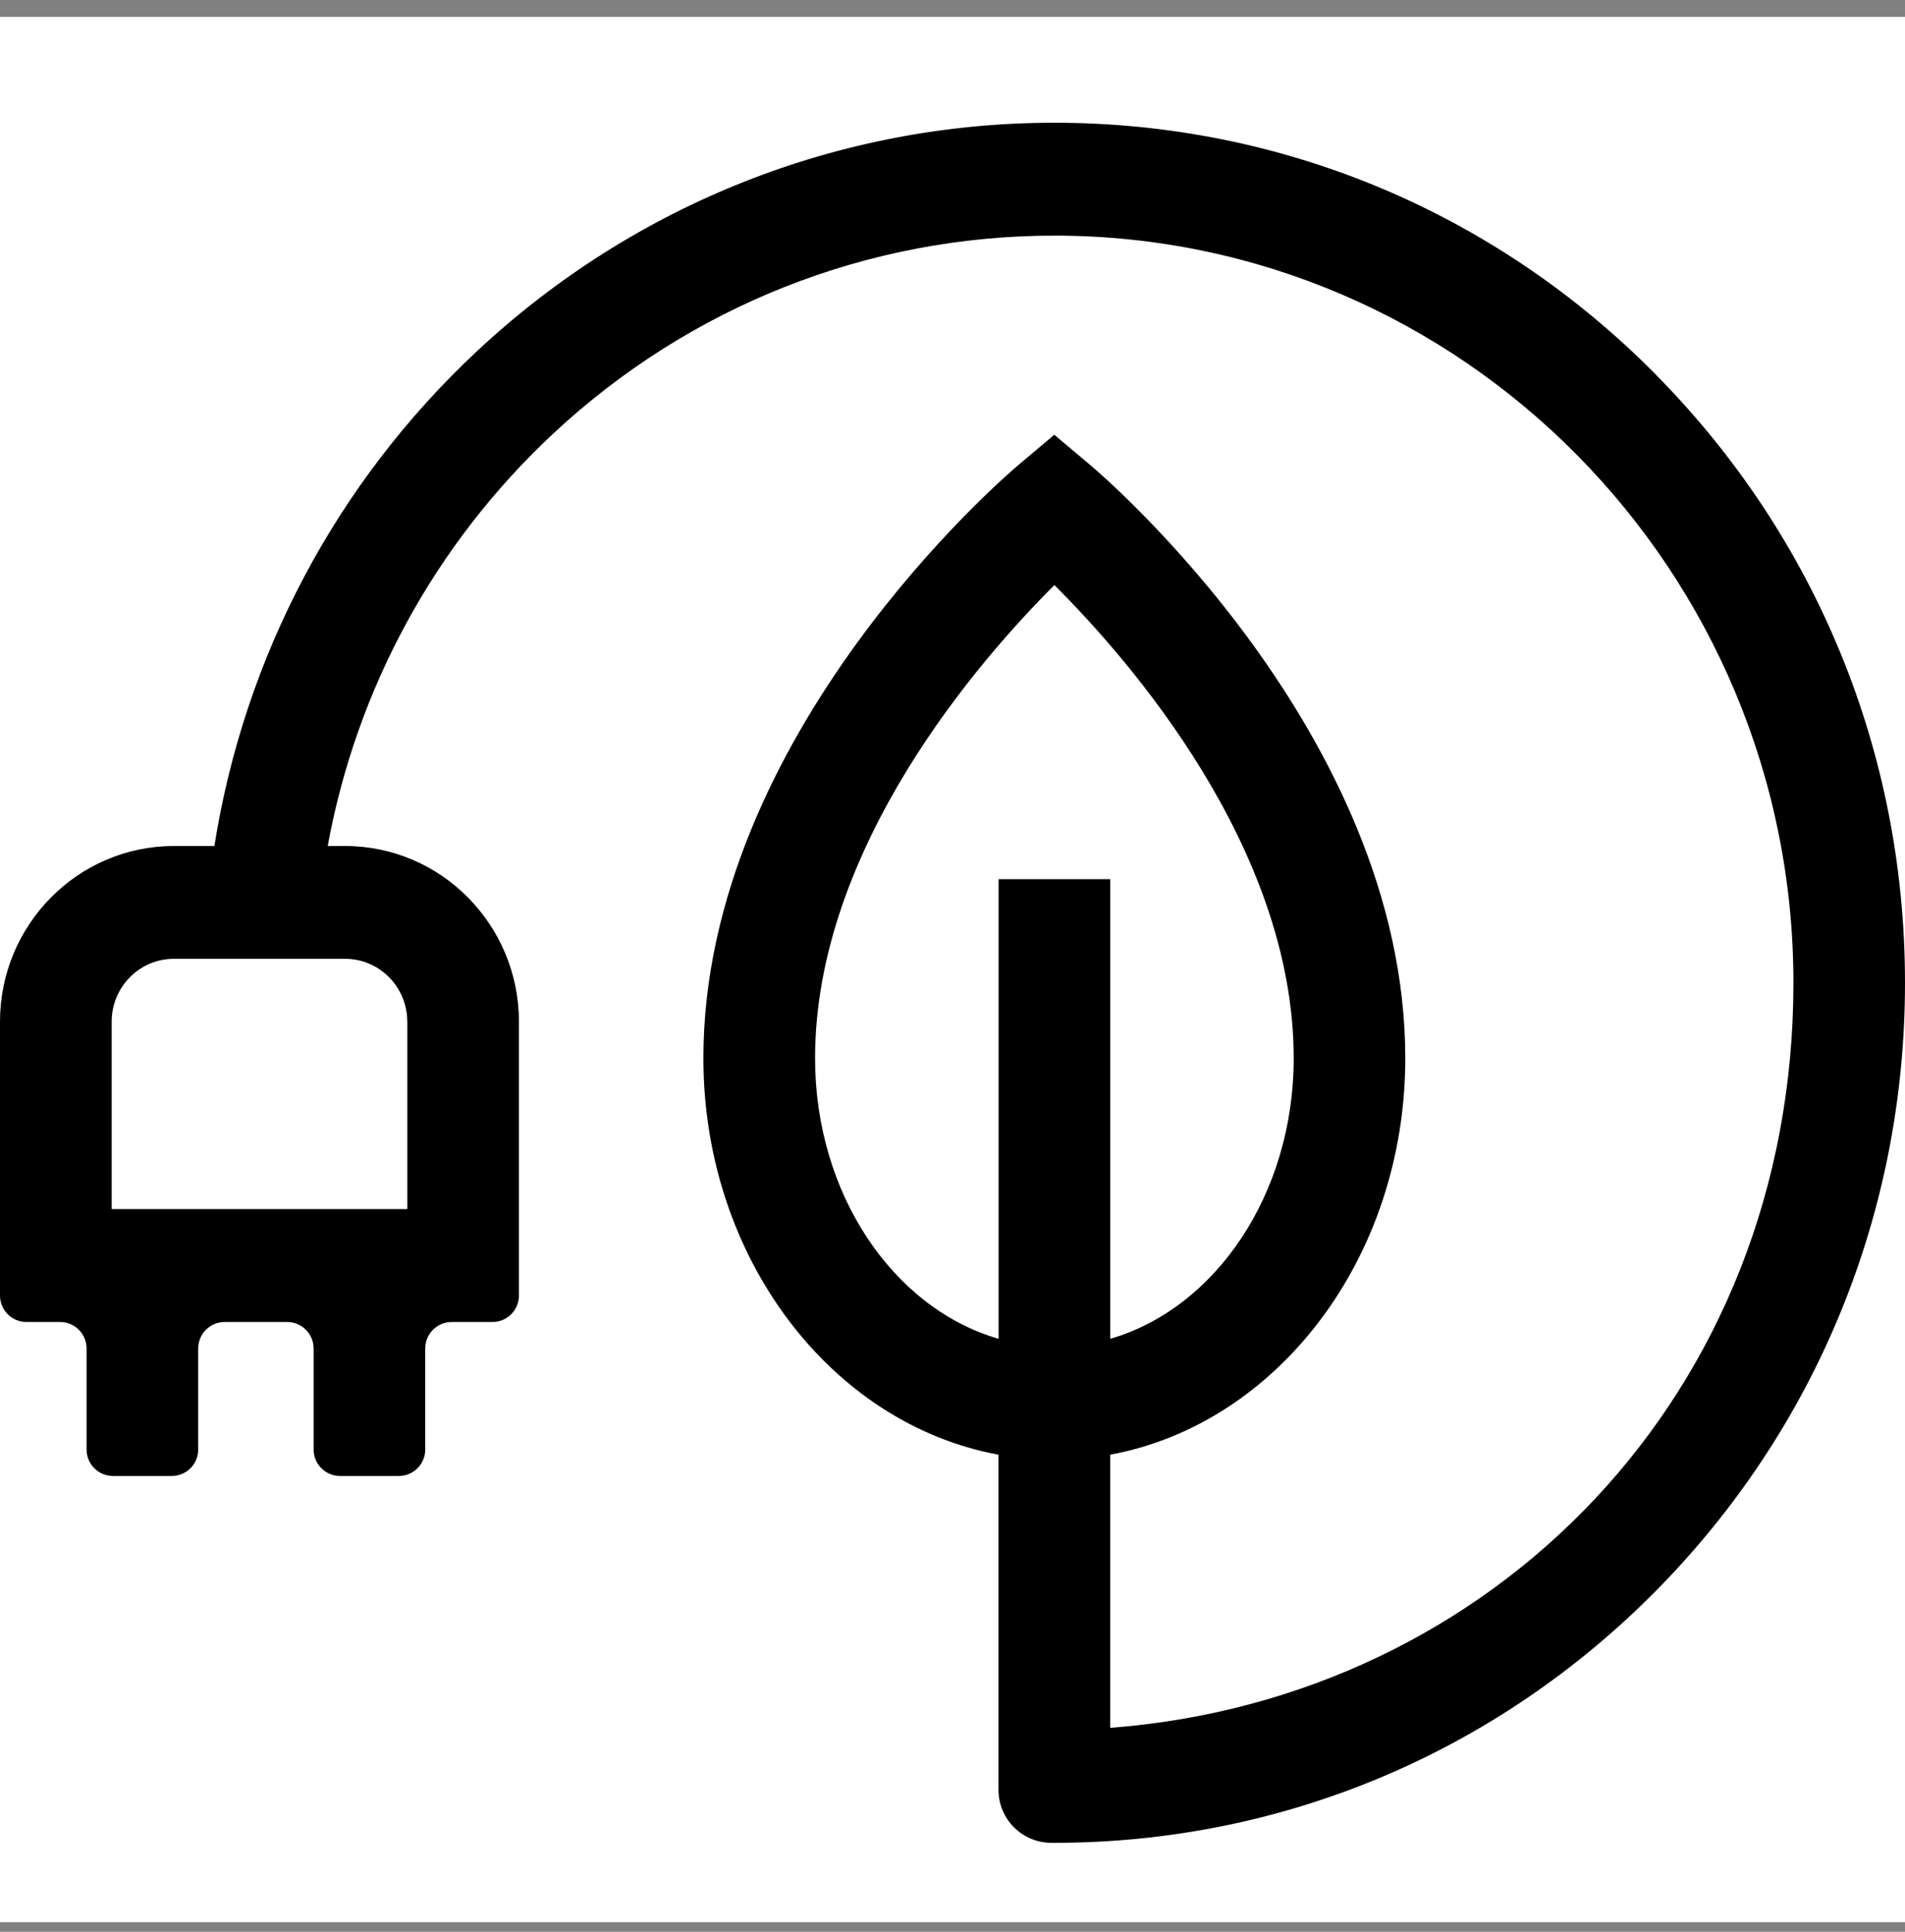 <svg width="72" height="73" viewBox="0 0 72 73" fill="none" xmlns="http://www.w3.org/2000/svg">
<rect x="0" y="0" width="72" height="73" fill="#808080" stroke="none"/>
<rect width="72" height="72" transform="translate(0 0.638)" fill="white"/>
<path d="M62.585 14.156C56.513 8.017 48.438 4.638 39.85 4.638C31.736 4.638 23.988 7.703 18.032 13.266C12.706 18.241 9.235 24.811 8.103 31.97H6.567C2.946 31.97 0 34.947 0 38.608V48.957C0 49.51 0.448 49.957 1 49.957H2.272C2.825 49.957 3.272 50.405 3.272 50.957V54.776C3.272 55.329 3.72 55.776 4.272 55.776H6.491C7.044 55.776 7.491 55.329 7.491 54.776V50.957C7.491 50.405 7.939 49.957 8.491 49.957H10.853C11.405 49.957 11.853 50.405 11.853 50.957V54.776C11.853 55.329 12.301 55.776 12.853 55.776H15.072C15.625 55.776 16.072 55.329 16.072 54.776V50.957C16.072 50.405 16.52 49.957 17.072 49.957H18.613C19.165 49.957 19.613 49.51 19.613 48.957V38.608C19.613 34.947 16.667 31.97 13.046 31.97H12.386C13.475 26.016 16.438 20.563 20.895 16.399C26.069 11.566 32.799 8.904 39.85 8.904C55.253 8.904 67.783 21.57 67.783 37.139C67.783 52.708 56.38 64.2 41.959 65.293V54.971C48.275 53.811 53.113 47.537 53.113 39.993C53.113 27.741 41.686 17.976 41.198 17.566L39.848 16.429L38.498 17.566C38.012 17.976 26.585 27.743 26.585 39.993C26.585 47.537 31.424 53.811 37.738 54.971V67.638C37.738 68.742 38.634 69.638 39.738 69.638H39.848C48.436 69.638 56.511 66.256 62.583 60.119C68.655 53.98 72 45.82 72 37.139C72 28.458 68.656 20.298 62.583 14.158L62.585 14.156ZM15.395 38.606V45.691H4.221V38.606C4.221 37.296 5.275 36.233 6.569 36.233H13.046C14.341 36.233 15.393 37.298 15.393 38.606H15.395ZM30.806 39.991C30.806 32.027 37.037 24.915 39.852 22.11C42.668 24.917 48.896 32.027 48.896 39.991C48.896 45.128 45.933 49.444 41.961 50.592V33.223H37.742V50.592C33.769 49.444 30.806 45.128 30.806 39.991Z" fill="black"/>
</svg>
